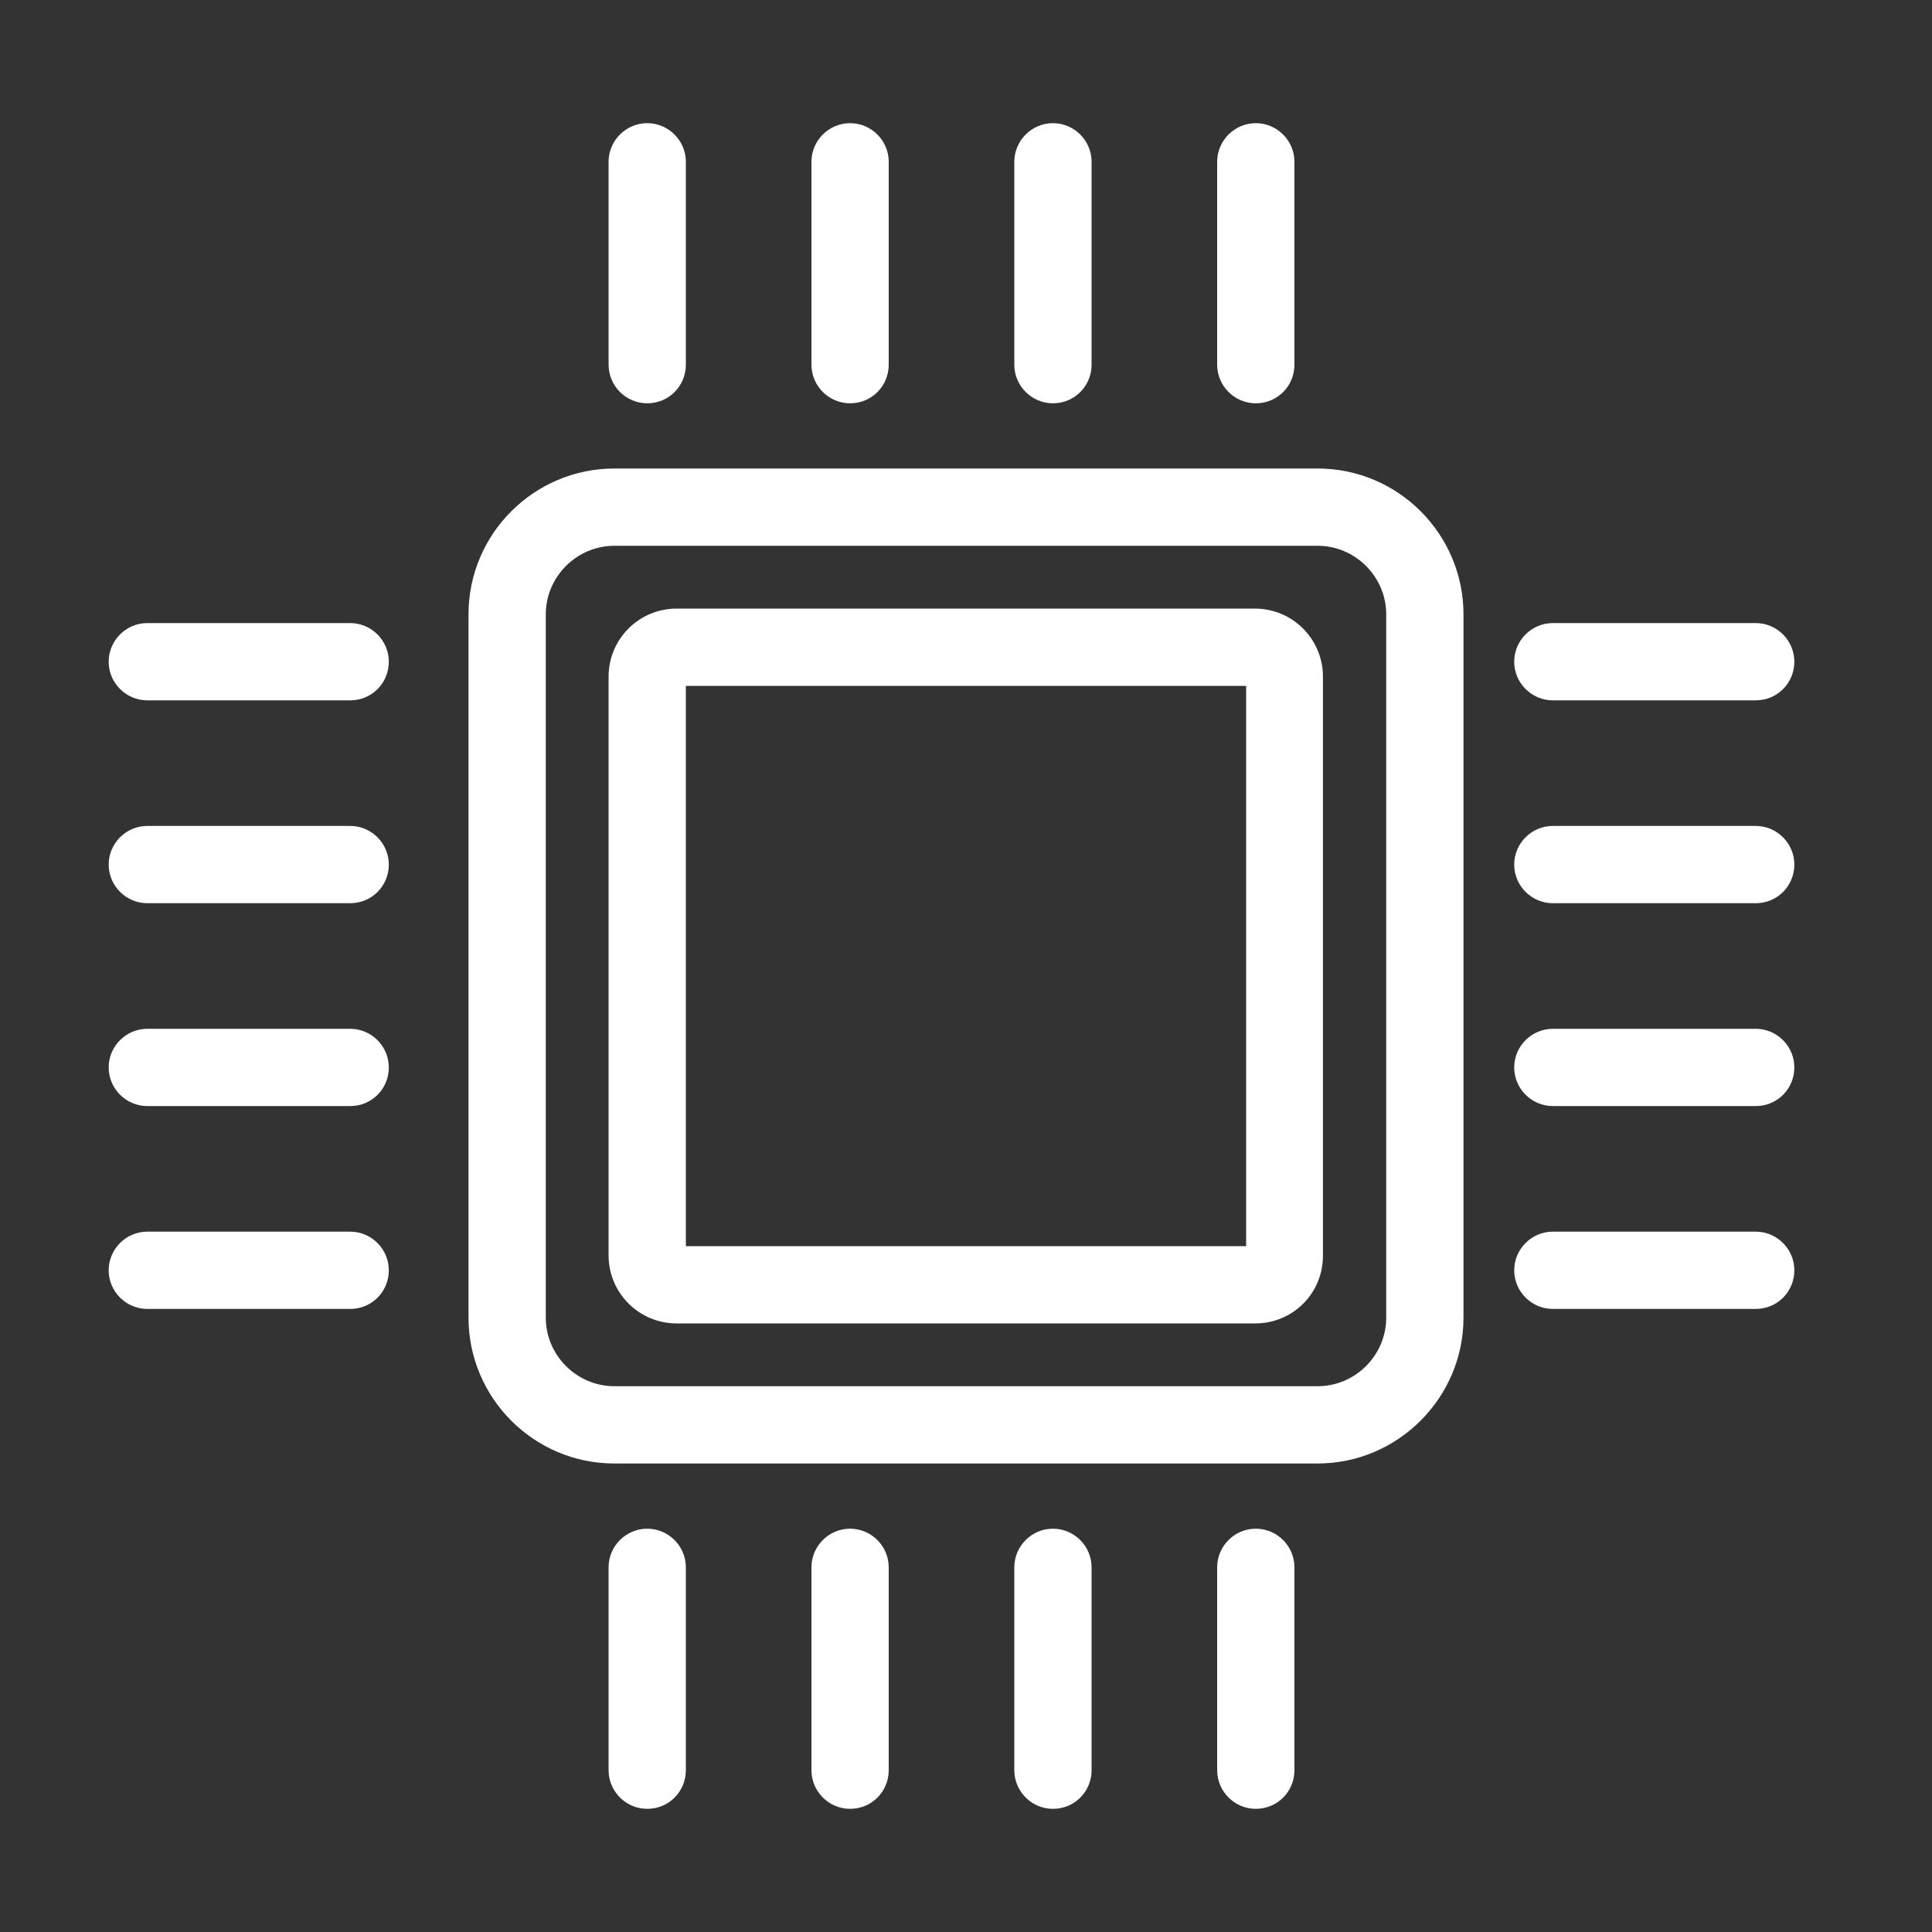 <?xml version="1.0" encoding="utf-8"?>
<!-- Generator: Adobe Illustrator 19.1.0, SVG Export Plug-In . SVG Version: 6.00 Build 0)  -->
<svg version="1.1" id="Layer_1" xmlns="http://www.w3.org/2000/svg" xmlns:xlink="http://www.w3.org/1999/xlink" x="0px" y="0px"
	 viewBox="0 0 400 400" style="enable-background:new 0 0 400 400;" xml:space="preserve">
<rect x="0" y="0" width="400" height="400" fill="#333333" stroke="none"/>
<style type="text/css">
	.st0{fill:#FFFFFF;stroke:#434343;stroke-width:10;stroke-miterlimit:10;}
	.st1{fill:#FFFFFF;}
</style>
<g>
	<path class="st1" d="M272.8,303H127.2c-16.7,0-30.2-13.6-30.2-30.2V127.2c0-16.7,13.6-30.2,30.2-30.2h145.6
		c16.7,0,30.2,13.6,30.2,30.2v145.6C303,289.4,289.4,303,272.8,303z M127.2,113c-7.8,0-14.2,6.4-14.2,14.2v145.6
		c0,7.8,6.4,14.2,14.2,14.2h145.6c7.8,0,14.2-6.4,14.2-14.2V127.2c0-7.8-6.4-14.2-14.2-14.2H127.2z"/>
</g>
<g>
	<path class="st1" d="M259.9,274H140.1c-7.8,0-14.1-6.3-14.1-14.1V140.1c0-7.8,6.3-14.1,14.1-14.1h119.7c7.8,0,14.1,6.3,14.1,14.1
		v119.7C274,267.7,267.7,274,259.9,274z M142,258h116V142H142V258z"/>
</g>
<g>
	<g>
		<path class="st1" d="M134,83.5c-4.4,0-8-3.6-8-8v-42c0-4.4,3.6-8,8-8s8,3.6,8,8v42C142,79.9,138.5,83.5,134,83.5z"/>
	</g>
	<g>
		<path class="st1" d="M176,83.5c-4.4,0-8-3.6-8-8v-42c0-4.4,3.6-8,8-8s8,3.6,8,8v42C184,79.9,180.5,83.5,176,83.5z"/>
	</g>
	<g>
		<path class="st1" d="M218,83.5c-4.4,0-8-3.6-8-8v-42c0-4.4,3.6-8,8-8s8,3.6,8,8v42C226,79.9,222.5,83.5,218,83.5z"/>
	</g>
	<g>
		<path class="st1" d="M260,83.5c-4.4,0-8-3.6-8-8v-42c0-4.4,3.6-8,8-8c4.4,0,8,3.6,8,8v42C268,79.9,264.5,83.5,260,83.5z"/>
	</g>
	<g>
		<path class="st1" d="M134,374.5c-4.4,0-8-3.6-8-8v-42c0-4.4,3.6-8,8-8s8,3.6,8,8v42C142,370.9,138.5,374.5,134,374.5z"/>
	</g>
	<g>
		<path class="st1" d="M176,374.5c-4.4,0-8-3.6-8-8v-42c0-4.4,3.6-8,8-8s8,3.6,8,8v42C184,370.9,180.5,374.5,176,374.5z"/>
	</g>
	<g>
		<path class="st1" d="M218,374.5c-4.4,0-8-3.6-8-8v-42c0-4.4,3.6-8,8-8s8,3.6,8,8v42C226,370.9,222.5,374.5,218,374.5z"/>
	</g>
	<g>
		<path class="st1" d="M260,374.5c-4.4,0-8-3.6-8-8v-42c0-4.4,3.6-8,8-8c4.4,0,8,3.6,8,8v42C268,370.9,264.5,374.5,260,374.5z"/>
	</g>
</g>
<g>
	<g>
		<path class="st1" d="M363.5,145h-42c-4.4,0-8-3.6-8-8s3.6-8,8-8h42c4.4,0,8,3.6,8,8S368,145,363.5,145z"/>
	</g>
	<g>
		<path class="st1" d="M363.5,187h-42c-4.4,0-8-3.6-8-8s3.6-8,8-8h42c4.4,0,8,3.6,8,8S368,187,363.5,187z"/>
	</g>
	<g>
		<path class="st1" d="M363.5,229h-42c-4.4,0-8-3.6-8-8s3.6-8,8-8h42c4.4,0,8,3.6,8,8S368,229,363.5,229z"/>
	</g>
	<g>
		<path class="st1" d="M363.5,271h-42c-4.4,0-8-3.6-8-8s3.6-8,8-8h42c4.4,0,8,3.6,8,8S368,271,363.5,271z"/>
	</g>
	<g>
		<path class="st1" d="M72.5,145h-42c-4.4,0-8-3.6-8-8s3.6-8,8-8h42c4.4,0,8,3.6,8,8S77,145,72.5,145z"/>
	</g>
	<g>
		<path class="st1" d="M72.5,187h-42c-4.4,0-8-3.6-8-8s3.6-8,8-8h42c4.4,0,8,3.6,8,8S77,187,72.5,187z"/>
	</g>
	<g>
		<path class="st1" d="M72.5,229h-42c-4.4,0-8-3.6-8-8s3.6-8,8-8h42c4.4,0,8,3.6,8,8S77,229,72.5,229z"/>
	</g>
	<g>
		<path class="st1" d="M72.5,271h-42c-4.4,0-8-3.6-8-8s3.6-8,8-8h42c4.4,0,8,3.6,8,8S77,271,72.5,271z"/>
	</g>
</g>
</svg>
